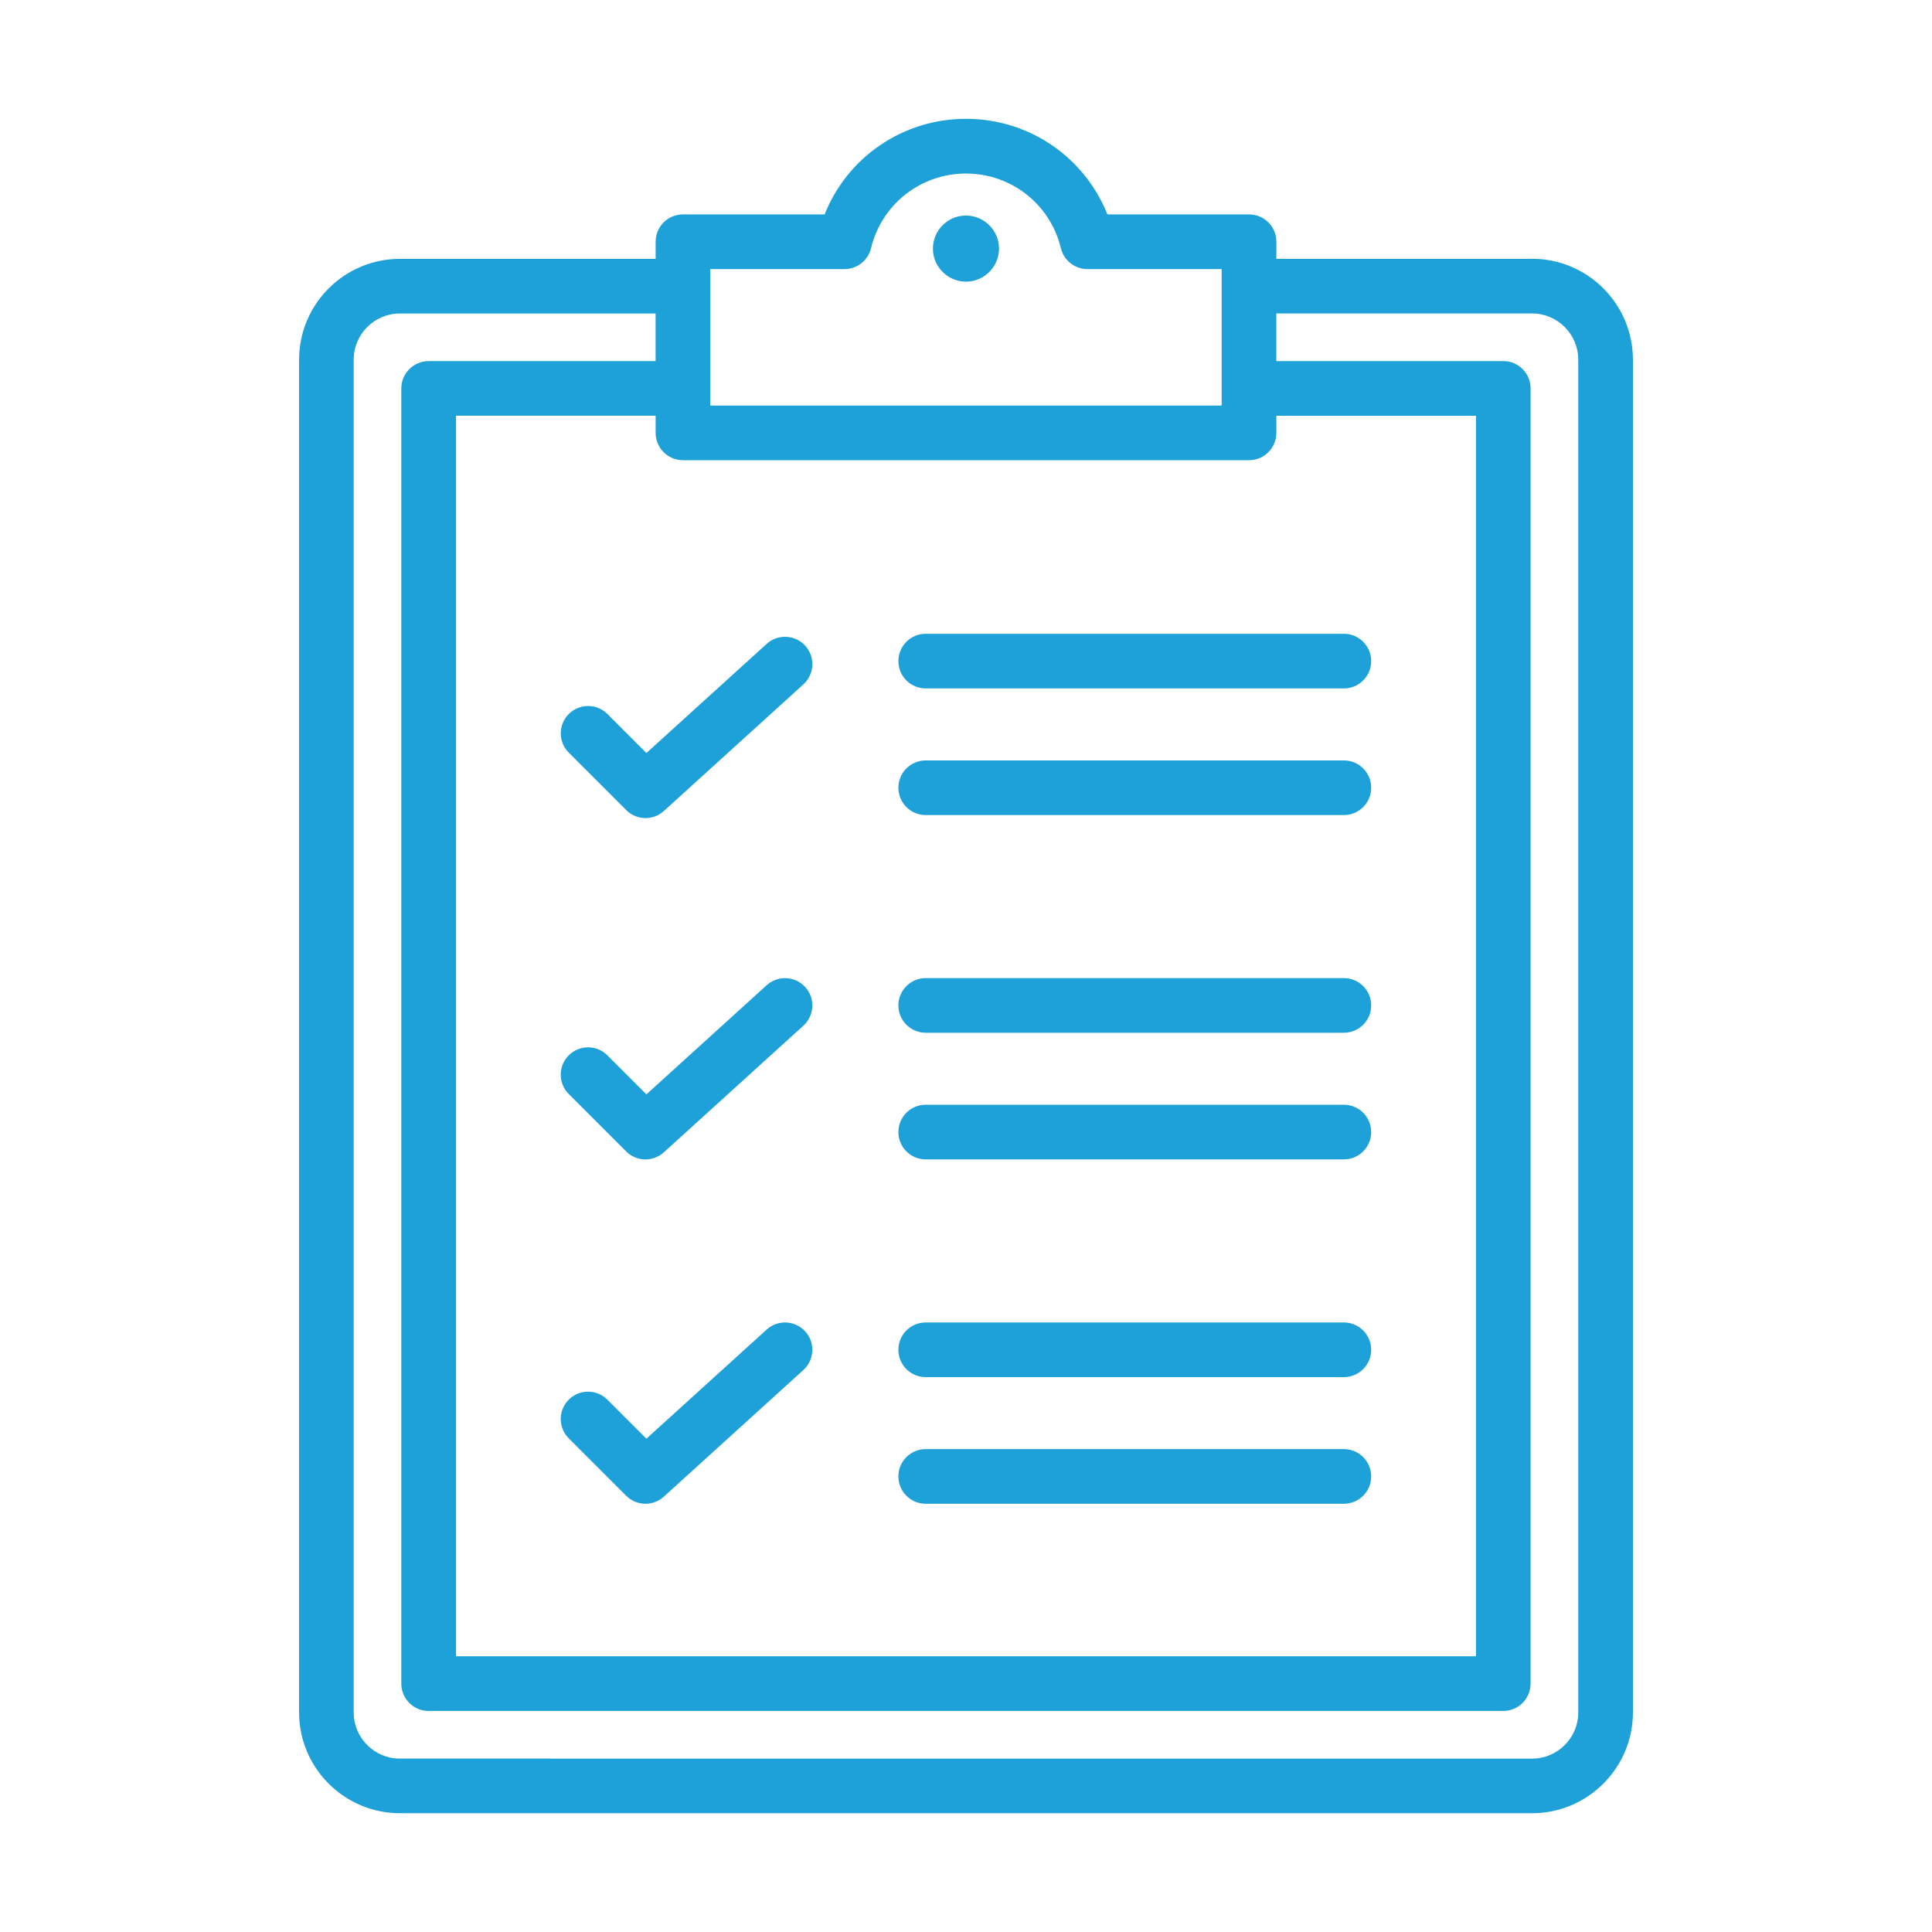 <?xml version="1.0" encoding="UTF-8"?>
<svg id="Layer_1" data-name="Layer 1" xmlns="http://www.w3.org/2000/svg" viewBox="0 0 512 512">
  <defs>
    <style>
      .cls-1 {
        fill: #1da1d8;
      }
    </style>
  </defs>
  <path class="cls-1" d="m406.02,68.59h-67.77v-4.53c0-4-3.24-7.24-7.24-7.24h-37.54c-6.04-15.16-20.72-25.33-37.47-25.33s-31.43,10.17-37.47,25.33h-37.54c-4,0-7.24,3.24-7.24,7.24v4.54h-67.77c-14.73,0-26.72,11.98-26.72,26.72v358.48c0,14.73,11.99,26.72,26.72,26.72h300.04c14.73,0,26.72-11.99,26.72-26.72V95.31c0-14.74-11.99-26.73-26.72-26.73h0Zm-225.03,53.37h150.02c4,0,7.24-3.24,7.24-7.24v-4.54h52.9v328.75H120.85s0-328.76,0-328.76h52.9v4.54c0,4,3.24,7.25,7.24,7.25h0Zm7.24-50.65h35.57c3.34,0,6.25-2.29,7.04-5.54,2.81-11.65,13.15-19.78,25.15-19.78s22.35,8.13,25.15,19.78c.79,3.25,3.7,5.54,7.04,5.54h35.57v36.17h-135.52v-36.17Zm230.03,382.5c0,6.75-5.49,12.24-12.24,12.24H105.97c-6.75,0-12.24-5.49-12.24-12.24V95.32c0-6.75,5.49-12.24,12.24-12.24h67.77v12.62h-60.15c-4,0-7.24,3.25-7.24,7.25v343.23c0,4,3.24,7.24,7.24,7.24h284.79c4,0,7.24-3.24,7.24-7.24V102.93c0-4-3.24-7.24-7.24-7.24h-60.14v-12.62h67.77c6.75,0,12.24,5.49,12.24,12.24v358.49ZM247.23,65.88c0-4.82,3.94-8.76,8.76-8.76s8.76,3.94,8.76,8.76-3.94,8.76-8.76,8.76-8.76-3.94-8.76-8.76Zm-75.93,133.68l31.87-28.92c2.96-2.69,7.54-2.46,10.23.49,2.69,2.96,2.46,7.54-.49,10.23l-36.98,33.56c-1.39,1.26-3.13,1.88-4.86,1.88-1.86,0-3.71-.71-5.12-2.12l-15.22-15.22c-2.83-2.83-2.83-7.41,0-10.24s7.41-2.83,10.24,0l10.34,10.35Zm66.78,9.2c0-4,3.24-7.24,7.24-7.24h110.82c4,0,7.24,3.24,7.24,7.24s-3.24,7.24-7.24,7.24h-110.82c-4,0-7.24-3.24-7.24-7.24Zm0-33.56c0-4,3.24-7.24,7.24-7.24h110.82c4,0,7.24,3.24,7.24,7.24s-3.24,7.24-7.24,7.24h-110.82c-4,0-7.24-3.24-7.24-7.24Zm0,124.81c0-4,3.24-7.24,7.24-7.24h110.82c4,0,7.24,3.24,7.24,7.24s-3.24,7.24-7.24,7.24h-110.82c-4,0-7.24-3.24-7.24-7.24Zm0-33.56c0-4,3.24-7.24,7.24-7.24h110.82c4,0,7.24,3.24,7.24,7.24s-3.24,7.24-7.24,7.24h-110.82c-4,0-7.24-3.24-7.24-7.24Zm0,91.26c0-4,3.24-7.24,7.24-7.24h110.82c4,0,7.24,3.24,7.24,7.24s-3.24,7.24-7.24,7.24h-110.82c-4,0-7.24-3.24-7.24-7.24Zm0,33.56c0-4,3.24-7.24,7.24-7.24h110.82c4,0,7.24,3.24,7.24,7.24s-3.24,7.24-7.24,7.24h-110.82c-4,0-7.24-3.24-7.24-7.24h0Zm-24.68-129.68c2.69,2.96,2.46,7.54-.5,10.23l-36.98,33.56c-1.39,1.25-3.13,1.88-4.86,1.88-1.86,0-3.71-.71-5.12-2.12l-15.22-15.22c-2.83-2.83-2.83-7.41,0-10.24,2.83-2.83,7.41-2.83,10.24,0l10.34,10.34,31.87-28.92c2.97-2.69,7.55-2.47,10.23.5h0Zm0,91.25c2.69,2.96,2.46,7.54-.5,10.23l-36.98,33.56c-1.39,1.25-3.13,1.88-4.86,1.88-1.86,0-3.71-.71-5.12-2.12l-15.22-15.22c-2.83-2.83-2.83-7.41,0-10.24,2.83-2.83,7.41-2.83,10.24,0l10.34,10.34,31.87-28.92c2.97-2.69,7.55-2.46,10.23.5h0Z"/>
</svg>